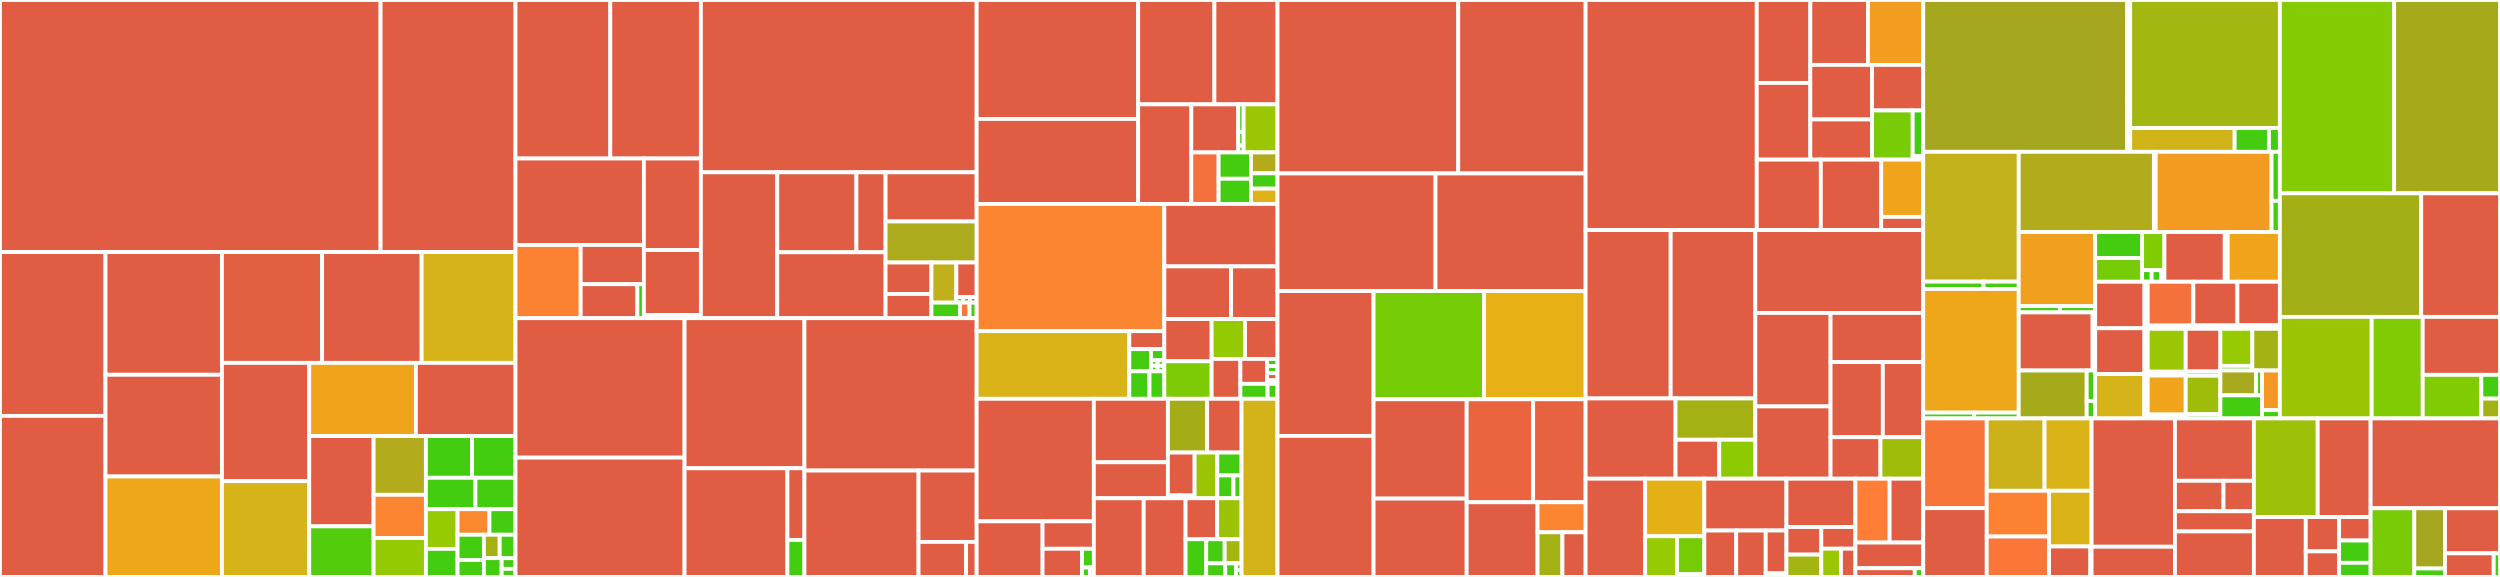 <svg baseProfile="full" width="650" height="150" viewBox="0 0 650 150" version="1.1"
xmlns="http://www.w3.org/2000/svg" xmlns:ev="http://www.w3.org/2001/xml-events"
xmlns:xlink="http://www.w3.org/1999/xlink">

<rect x="0" y="0" width="650" height="150" fill="#333333" stroke="none"/>

<style>rect.s{mask:url(#mask);}</style>
<defs>
  <pattern id="white" width="4" height="4" patternUnits="userSpaceOnUse" patternTransform="rotate(45)">
    <rect width="2" height="2" transform="translate(0,0)" fill="white"></rect>
  </pattern>
  <mask id="mask">
    <rect x="0" y="0" width="100%" height="100%" fill="url(#white)"></rect>
  </mask>
</defs>

<rect x="0" y="0" width="98.947" height="65.536" fill="#e05d44" stroke="white" stroke-width="1" class=" tooltipped" data-content="geminidr/core/primitives_spect.py"><title>geminidr/core/primitives_spect.py</title></rect>
<rect x="98.947" y="0" width="35.082" height="65.536" fill="#e05d44" stroke="white" stroke-width="1" class=" tooltipped" data-content="geminidr/core/primitives_preprocess.py"><title>geminidr/core/primitives_preprocess.py</title></rect>
<rect x="0" y="65.536" width="27.428" height="42.597" fill="#e05d44" stroke="white" stroke-width="1" class=" tooltipped" data-content="geminidr/core/primitives_nearIR.py"><title>geminidr/core/primitives_nearIR.py</title></rect>
<rect x="0" y="108.133" width="27.428" height="41.867" fill="#e05d44" stroke="white" stroke-width="1" class=" tooltipped" data-content="geminidr/core/primitives_visualize.py"><title>geminidr/core/primitives_visualize.py</title></rect>
<rect x="27.428" y="65.536" width="30.271" height="31.901" fill="#e05d44" stroke="white" stroke-width="1" class=" tooltipped" data-content="geminidr/core/primitives_image.py"><title>geminidr/core/primitives_image.py</title></rect>
<rect x="27.428" y="97.437" width="30.271" height="26.447" fill="#e05d44" stroke="white" stroke-width="1" class=" tooltipped" data-content="geminidr/core/primitives_telluric.py"><title>geminidr/core/primitives_telluric.py</title></rect>
<rect x="27.428" y="123.884" width="30.271" height="26.116" fill="#eea719" stroke="white" stroke-width="1" class=" tooltipped" data-content="geminidr/core/parameters_spect.py"><title>geminidr/core/parameters_spect.py</title></rect>
<rect x="57.699" y="65.536" width="26.051" height="28.81" fill="#e35f42" stroke="white" stroke-width="1" class=" tooltipped" data-content="geminidr/core/primitives_standardize.py"><title>geminidr/core/primitives_standardize.py</title></rect>
<rect x="83.751" y="65.536" width="25.878" height="28.81" fill="#e05d44" stroke="white" stroke-width="1" class=" tooltipped" data-content="geminidr/core/primitives_register.py"><title>geminidr/core/primitives_register.py</title></rect>
<rect x="109.628" y="65.536" width="24.401" height="28.81" fill="#d6b318" stroke="white" stroke-width="1" class=" tooltipped" data-content="geminidr/core/primitives_photometry.py"><title>geminidr/core/primitives_photometry.py</title></rect>
<rect x="57.699" y="94.346" width="22.701" height="30.747" fill="#e05d44" stroke="white" stroke-width="1" class=" tooltipped" data-content="geminidr/core/primitives_bookkeeping.py"><title>geminidr/core/primitives_bookkeeping.py</title></rect>
<rect x="57.699" y="125.094" width="22.701" height="24.906" fill="#d6b318" stroke="white" stroke-width="1" class=" tooltipped" data-content="geminidr/core/primitives_calibdb.py"><title>geminidr/core/primitives_calibdb.py</title></rect>
<rect x="80.401" y="94.346" width="27.735" height="19.033" fill="#efa41b" stroke="white" stroke-width="1" class=" tooltipped" data-content="geminidr/core/primitives_stack.py"><title>geminidr/core/primitives_stack.py</title></rect>
<rect x="108.135" y="94.346" width="25.894" height="19.033" fill="#e05d44" stroke="white" stroke-width="1" class=" tooltipped" data-content="geminidr/core/primitives_crossdispersed.py"><title>geminidr/core/primitives_crossdispersed.py</title></rect>
<rect x="80.401" y="113.38" width="16.738" height="23.467" fill="#e05d44" stroke="white" stroke-width="1" class=" tooltipped" data-content="geminidr/core/primitives_ccd.py"><title>geminidr/core/primitives_ccd.py</title></rect>
<rect x="80.401" y="136.847" width="16.738" height="13.153" fill="#53cc0d" stroke="white" stroke-width="1" class=" tooltipped" data-content="geminidr/core/parameters_preprocess.py"><title>geminidr/core/parameters_preprocess.py</title></rect>
<rect x="97.138" y="113.38" width="13.595" height="15.274" fill="#b2ac1c" stroke="white" stroke-width="1" class=" tooltipped" data-content="geminidr/core/primitives_resample.py"><title>geminidr/core/primitives_resample.py</title></rect>
<rect x="97.138" y="128.653" width="13.595" height="11.225" fill="#fb8530" stroke="white" stroke-width="1" class=" tooltipped" data-content="geminidr/core/parameters_stack.py"><title>geminidr/core/parameters_stack.py</title></rect>
<rect x="97.138" y="139.879" width="13.595" height="10.121" fill="#93ca01" stroke="white" stroke-width="1" class=" tooltipped" data-content="geminidr/core/parameters_nearIR.py"><title>geminidr/core/parameters_nearIR.py</title></rect>
<rect x="110.733" y="113.38" width="11.994" height="10.846" fill="#4c1" stroke="white" stroke-width="1" class=" tooltipped" data-content="geminidr/core/parameters_calibdb.py"><title>geminidr/core/parameters_calibdb.py</title></rect>
<rect x="122.727" y="113.38" width="11.302" height="10.846" fill="#4c1" stroke="white" stroke-width="1" class=" tooltipped" data-content="geminidr/core/parameters_bookkeeping.py"><title>geminidr/core/parameters_bookkeeping.py</title></rect>
<rect x="110.733" y="124.226" width="12.874" height="8.162" fill="#4c1" stroke="white" stroke-width="1" class=" tooltipped" data-content="geminidr/core/parameters_image.py"><title>geminidr/core/parameters_image.py</title></rect>
<rect x="123.608" y="124.226" width="10.422" height="8.162" fill="#4c1" stroke="white" stroke-width="1" class=" tooltipped" data-content="geminidr/core/parameters_standardize.py"><title>geminidr/core/parameters_standardize.py</title></rect>
<rect x="110.733" y="132.388" width="8.239" height="10.324" fill="#97ca00" stroke="white" stroke-width="1" class=" tooltipped" data-content="geminidr/core/parameters_telluric.py"><title>geminidr/core/parameters_telluric.py</title></rect>
<rect x="110.733" y="142.712" width="8.239" height="7.288" fill="#4c1" stroke="white" stroke-width="1" class=" tooltipped" data-content="geminidr/core/parameters_visualize.py"><title>geminidr/core/parameters_visualize.py</title></rect>
<rect x="118.972" y="132.388" width="8.281" height="6.646" fill="#fa882e" stroke="white" stroke-width="1" class=" tooltipped" data-content="geminidr/core/parameters_ccd.py"><title>geminidr/core/parameters_ccd.py</title></rect>
<rect x="127.254" y="132.388" width="6.776" height="6.646" fill="#4c1" stroke="white" stroke-width="1" class=" tooltipped" data-content="geminidr/core/parameters_photometry.py"><title>geminidr/core/parameters_photometry.py</title></rect>
<rect x="118.972" y="139.034" width="6.844" height="6.58" fill="#4c1" stroke="white" stroke-width="1" class=" tooltipped" data-content="geminidr/core/parameters_register.py"><title>geminidr/core/parameters_register.py</title></rect>
<rect x="118.972" y="145.614" width="6.844" height="4.386" fill="#4c1" stroke="white" stroke-width="1" class=" tooltipped" data-content="geminidr/core/__init__.py"><title>geminidr/core/__init__.py</title></rect>
<rect x="125.817" y="139.034" width="4.107" height="6.092" fill="#a3b114" stroke="white" stroke-width="1" class=" tooltipped" data-content="geminidr/core/parameters_crossdispersed.py"><title>geminidr/core/parameters_crossdispersed.py</title></rect>
<rect x="129.923" y="139.034" width="4.107" height="6.092" fill="#4c1" stroke="white" stroke-width="1" class=" tooltipped" data-content="geminidr/core/primitives_longslit.py"><title>geminidr/core/primitives_longslit.py</title></rect>
<rect x="125.817" y="145.126" width="4.62" height="4.874" fill="#4c1" stroke="white" stroke-width="1" class=" tooltipped" data-content="geminidr/core/parameters_resample.py"><title>geminidr/core/parameters_resample.py</title></rect>
<rect x="130.436" y="145.126" width="3.593" height="2.785" fill="#4c1" stroke="white" stroke-width="1" class=" tooltipped" data-content="geminidr/core/parameters_longslit.py"><title>geminidr/core/parameters_longslit.py</title></rect>
<rect x="130.436" y="147.911" width="3.593" height="2.089" fill="#4c1" stroke="white" stroke-width="1" class=" tooltipped" data-content="geminidr/core/parameters_generic.py"><title>geminidr/core/parameters_generic.py</title></rect>
<rect x="134.03" y="0" width="24.648" height="41.21" fill="#e05d44" stroke="white" stroke-width="1" class=" tooltipped" data-content="geminidr/ghost/polyfit/extract.py"><title>geminidr/ghost/polyfit/extract.py</title></rect>
<rect x="158.677" y="0" width="23.555" height="41.21" fill="#e05d44" stroke="white" stroke-width="1" class=" tooltipped" data-content="geminidr/ghost/polyfit/polyspect.py"><title>geminidr/ghost/polyfit/polyspect.py</title></rect>
<rect x="134.03" y="41.21" width="33.381" height="22.484" fill="#e05d44" stroke="white" stroke-width="1" class=" tooltipped" data-content="geminidr/ghost/polyfit/slitview.py"><title>geminidr/ghost/polyfit/slitview.py</title></rect>
<rect x="134.03" y="63.694" width="16.953" height="19.037" fill="#fc8232" stroke="white" stroke-width="1" class=" tooltipped" data-content="geminidr/ghost/polyfit/test/test_ghost.py"><title>geminidr/ghost/polyfit/test/test_ghost.py</title></rect>
<rect x="150.983" y="63.694" width="16.427" height="10.204" fill="#e05d44" stroke="white" stroke-width="1" class=" tooltipped" data-content="geminidr/ghost/polyfit/test/test_slitview.py"><title>geminidr/ghost/polyfit/test/test_slitview.py</title></rect>
<rect x="150.983" y="73.898" width="14.728" height="8.833" fill="#e05d44" stroke="white" stroke-width="1" class=" tooltipped" data-content="geminidr/ghost/polyfit/test/test_extract.py"><title>geminidr/ghost/polyfit/test/test_extract.py</title></rect>
<rect x="165.711" y="73.898" width="1.699" height="8.833" fill="#4c1" stroke="white" stroke-width="1" class=" tooltipped" data-content="geminidr/ghost/polyfit/test/test_polyspect.py"><title>geminidr/ghost/polyfit/test/test_polyspect.py</title></rect>
<rect x="167.41" y="41.21" width="14.822" height="23.799" fill="#e05d44" stroke="white" stroke-width="1" class=" tooltipped" data-content="geminidr/ghost/polyfit/extractum.py"><title>geminidr/ghost/polyfit/extractum.py</title></rect>
<rect x="167.41" y="65.008" width="14.822" height="16.878" fill="#e05d44" stroke="white" stroke-width="1" class=" tooltipped" data-content="geminidr/ghost/polyfit/ghost.py"><title>geminidr/ghost/polyfit/ghost.py</title></rect>
<rect x="167.41" y="81.887" width="14.822" height="0.844" fill="#4c1" stroke="white" stroke-width="1" class=" tooltipped" data-content="geminidr/ghost/polyfit/__init__.py"><title>geminidr/ghost/polyfit/__init__.py</title></rect>
<rect x="182.233" y="0" width="71.7" height="44.802" fill="#e05d44" stroke="white" stroke-width="1" class=" tooltipped" data-content="geminidr/ghost/primitives_ghost_spect.py"><title>geminidr/ghost/primitives_ghost_spect.py</title></rect>
<rect x="182.233" y="44.802" width="19.854" height="37.928" fill="#e05d44" stroke="white" stroke-width="1" class=" tooltipped" data-content="geminidr/ghost/primitives_ghost_slit.py"><title>geminidr/ghost/primitives_ghost_slit.py</title></rect>
<rect x="202.087" y="44.802" width="20.582" height="20.785" fill="#e05d44" stroke="white" stroke-width="1" class=" tooltipped" data-content="geminidr/ghost/utils/mkspatmod.py"><title>geminidr/ghost/utils/mkspatmod.py</title></rect>
<rect x="222.669" y="44.802" width="7.583" height="20.785" fill="#e05d44" stroke="white" stroke-width="1" class=" tooltipped" data-content="geminidr/ghost/utils/diagnostics.py"><title>geminidr/ghost/utils/diagnostics.py</title></rect>
<rect x="202.087" y="65.587" width="28.165" height="17.143" fill="#e05d44" stroke="white" stroke-width="1" class=" tooltipped" data-content="geminidr/ghost/calibration_ghost.py"><title>geminidr/ghost/calibration_ghost.py</title></rect>
<rect x="230.252" y="44.802" width="23.68" height="12.784" fill="#e05d44" stroke="white" stroke-width="1" class=" tooltipped" data-content="geminidr/ghost/primitives_ghost_bundle.py"><title>geminidr/ghost/primitives_ghost_bundle.py</title></rect>
<rect x="230.252" y="57.586" width="23.68" height="10.671" fill="#acaa1d" stroke="white" stroke-width="1" class=" tooltipped" data-content="geminidr/ghost/parameters_ghost_spect.py"><title>geminidr/ghost/parameters_ghost_spect.py</title></rect>
<rect x="230.252" y="68.257" width="11.926" height="8.181" fill="#e05d44" stroke="white" stroke-width="1" class=" tooltipped" data-content="geminidr/ghost/primitives_calibdb_ghost.py"><title>geminidr/ghost/primitives_calibdb_ghost.py</title></rect>
<rect x="230.252" y="76.437" width="11.926" height="6.293" fill="#e05d44" stroke="white" stroke-width="1" class=" tooltipped" data-content="geminidr/ghost/primitives_ghost.py"><title>geminidr/ghost/primitives_ghost.py</title></rect>
<rect x="242.179" y="68.257" width="6.476" height="10.43" fill="#c0b01b" stroke="white" stroke-width="1" class=" tooltipped" data-content="geminidr/ghost/parameters_ghost_slit.py"><title>geminidr/ghost/parameters_ghost_slit.py</title></rect>
<rect x="248.655" y="68.257" width="5.277" height="9.008" fill="#e05d44" stroke="white" stroke-width="1" class=" tooltipped" data-content="geminidr/ghost/lookups/polyfit_lookup.py"><title>geminidr/ghost/lookups/polyfit_lookup.py</title></rect>
<rect x="248.655" y="77.264" width="1.759" height="1.422" fill="#4c1" stroke="white" stroke-width="1" class=" tooltipped" data-content="geminidr/ghost/lookups/__init__.py"><title>geminidr/ghost/lookups/__init__.py</title></rect>
<rect x="250.414" y="77.264" width="1.759" height="1.422" fill="#4c1" stroke="white" stroke-width="1" class=" tooltipped" data-content="geminidr/ghost/lookups/keyword_comments.py"><title>geminidr/ghost/lookups/keyword_comments.py</title></rect>
<rect x="252.173" y="77.264" width="1.759" height="1.422" fill="#e05d44" stroke="white" stroke-width="1" class=" tooltipped" data-content="geminidr/ghost/lookups/targetn_dict.py"><title>geminidr/ghost/lookups/targetn_dict.py</title></rect>
<rect x="242.179" y="78.686" width="7.423" height="4.044" fill="#4c1" stroke="white" stroke-width="1" class=" tooltipped" data-content="geminidr/ghost/parameters_calibdb_ghost.py"><title>geminidr/ghost/parameters_calibdb_ghost.py</title></rect>
<rect x="249.602" y="78.686" width="2.474" height="4.044" fill="#fa7739" stroke="white" stroke-width="1" class=" tooltipped" data-content="geminidr/ghost/parameters_ghost.py"><title>geminidr/ghost/parameters_ghost.py</title></rect>
<rect x="252.076" y="78.686" width="1.856" height="4.044" fill="#4c1" stroke="white" stroke-width="1" class=" tooltipped" data-content="geminidr/ghost/parameters_ghost_bundle.py"><title>geminidr/ghost/parameters_ghost_bundle.py</title></rect>
<rect x="134.03" y="82.731" width="43.959" height="36.253" fill="#e05d44" stroke="white" stroke-width="1" class=" tooltipped" data-content="geminidr/interactive/fit/fit1d.py"><title>geminidr/interactive/fit/fit1d.py</title></rect>
<rect x="134.03" y="118.983" width="43.959" height="31.017" fill="#e05d44" stroke="white" stroke-width="1" class=" tooltipped" data-content="geminidr/interactive/fit/aperture.py"><title>geminidr/interactive/fit/aperture.py</title></rect>
<rect x="177.989" y="82.731" width="31.166" height="39.013" fill="#e05d44" stroke="white" stroke-width="1" class=" tooltipped" data-content="geminidr/interactive/fit/wavecal.py"><title>geminidr/interactive/fit/wavecal.py</title></rect>
<rect x="177.989" y="121.744" width="26.739" height="28.256" fill="#e05d44" stroke="white" stroke-width="1" class=" tooltipped" data-content="geminidr/interactive/fit/telluric.py"><title>geminidr/interactive/fit/telluric.py</title></rect>
<rect x="204.728" y="121.744" width="4.427" height="18.649" fill="#e05d44" stroke="white" stroke-width="1" class=" tooltipped" data-content="geminidr/interactive/fit/tracing.py"><title>geminidr/interactive/fit/tracing.py</title></rect>
<rect x="204.728" y="140.393" width="4.427" height="9.607" fill="#4c1" stroke="white" stroke-width="1" class=" tooltipped" data-content="geminidr/interactive/fit/help.py"><title>geminidr/interactive/fit/help.py</title></rect>
<rect x="209.155" y="82.731" width="44.778" height="39.613" fill="#e05d44" stroke="white" stroke-width="1" class=" tooltipped" data-content="geminidr/interactive/interactive.py"><title>geminidr/interactive/interactive.py</title></rect>
<rect x="209.155" y="122.344" width="29.671" height="27.656" fill="#e05d44" stroke="white" stroke-width="1" class=" tooltipped" data-content="geminidr/interactive/controls.py"><title>geminidr/interactive/controls.py</title></rect>
<rect x="238.826" y="122.344" width="15.107" height="18.548" fill="#e05d44" stroke="white" stroke-width="1" class=" tooltipped" data-content="geminidr/interactive/server.py"><title>geminidr/interactive/server.py</title></rect>
<rect x="238.826" y="140.892" width="12.36" height="9.108" fill="#e05d44" stroke="white" stroke-width="1" class=" tooltipped" data-content="geminidr/interactive/interactive_config.py"><title>geminidr/interactive/interactive_config.py</title></rect>
<rect x="251.186" y="140.892" width="2.747" height="9.108" fill="#e05d44" stroke="white" stroke-width="1" class=" tooltipped" data-content="geminidr/interactive/styles.py"><title>geminidr/interactive/styles.py</title></rect>
<rect x="253.932" y="0" width="41.989" height="30.923" fill="#e05d44" stroke="white" stroke-width="1" class=" tooltipped" data-content="geminidr/gmos/primitives_gmos_longslit.py"><title>geminidr/gmos/primitives_gmos_longslit.py</title></rect>
<rect x="253.932" y="30.923" width="41.989" height="22.105" fill="#e05d44" stroke="white" stroke-width="1" class=" tooltipped" data-content="geminidr/gmos/primitives_gmos_image.py"><title>geminidr/gmos/primitives_gmos_image.py</title></rect>
<rect x="295.922" y="0" width="19.822" height="27.135" fill="#e05d44" stroke="white" stroke-width="1" class=" tooltipped" data-content="geminidr/gmos/primitives_gmos_spect.py"><title>geminidr/gmos/primitives_gmos_spect.py</title></rect>
<rect x="315.744" y="0" width="16.411" height="27.135" fill="#e05d44" stroke="white" stroke-width="1" class=" tooltipped" data-content="geminidr/gmos/primitives_gmos.py"><title>geminidr/gmos/primitives_gmos.py</title></rect>
<rect x="295.922" y="27.135" width="13.817" height="25.892" fill="#e05d44" stroke="white" stroke-width="1" class=" tooltipped" data-content="geminidr/gmos/primitives_gmos_nodandshuffle.py"><title>geminidr/gmos/primitives_gmos_nodandshuffle.py</title></rect>
<rect x="309.739" y="27.135" width="12.209" height="12.5" fill="#e05d44" stroke="white" stroke-width="1" class=" tooltipped" data-content="geminidr/gmos/lookups/bpmtab.py"><title>geminidr/gmos/lookups/bpmtab.py</title></rect>
<rect x="321.948" y="27.135" width="1.401" height="7.143" fill="#4c1" stroke="white" stroke-width="1" class=" tooltipped" data-content="geminidr/gmos/lookups/maskdb.py"><title>geminidr/gmos/lookups/maskdb.py</title></rect>
<rect x="321.948" y="34.278" width="1.401" height="3.571" fill="#4c1" stroke="white" stroke-width="1" class=" tooltipped" data-content="geminidr/gmos/lookups/geometry_conf.py"><title>geminidr/gmos/lookups/geometry_conf.py</title></rect>
<rect x="321.948" y="37.849" width="1.401" height="1.786" fill="#4c1" stroke="white" stroke-width="1" class=" tooltipped" data-content="geminidr/gmos/lookups/fringe_control_pairs.py"><title>geminidr/gmos/lookups/fringe_control_pairs.py</title></rect>
<rect x="323.349" y="27.135" width="8.806" height="12.5" fill="#9ac603" stroke="white" stroke-width="1" class=" tooltipped" data-content="geminidr/gmos/parameters_gmos_longslit.py"><title>geminidr/gmos/parameters_gmos_longslit.py</title></rect>
<rect x="309.739" y="39.635" width="7.099" height="13.393" fill="#f36f3b" stroke="white" stroke-width="1" class=" tooltipped" data-content="geminidr/gmos/parameters_gmos.py"><title>geminidr/gmos/parameters_gmos.py</title></rect>
<rect x="316.837" y="39.635" width="8.406" height="6.845" fill="#4c1" stroke="white" stroke-width="1" class=" tooltipped" data-content="geminidr/gmos/parameters_gmos_image.py"><title>geminidr/gmos/parameters_gmos_image.py</title></rect>
<rect x="316.837" y="46.48" width="8.406" height="6.548" fill="#4c1" stroke="white" stroke-width="1" class=" tooltipped" data-content="geminidr/gmos/parameters_gmos_spect.py"><title>geminidr/gmos/parameters_gmos_spect.py</title></rect>
<rect x="325.243" y="39.635" width="6.912" height="5.429" fill="#b2ac1c" stroke="white" stroke-width="1" class=" tooltipped" data-content="geminidr/gmos/parameters_gmos_nodandshuffle.py"><title>geminidr/gmos/parameters_gmos_nodandshuffle.py</title></rect>
<rect x="325.243" y="45.065" width="6.912" height="3.982" fill="#4c1" stroke="white" stroke-width="1" class=" tooltipped" data-content="geminidr/gmos/primitives_gmos_ifu.py"><title>geminidr/gmos/primitives_gmos_ifu.py</title></rect>
<rect x="325.243" y="49.046" width="6.912" height="3.982" fill="#dfb317" stroke="white" stroke-width="1" class=" tooltipped" data-content="geminidr/gmos/primitives_gmos_mos.py"><title>geminidr/gmos/primitives_gmos_mos.py</title></rect>
<rect x="253.932" y="53.028" width="48.791" height="33.073" fill="#fb8530" stroke="white" stroke-width="1" class=" tooltipped" data-content="geminidr/gemini/primitives_qa.py"><title>geminidr/gemini/primitives_qa.py</title></rect>
<rect x="253.932" y="86.101" width="39.687" height="17.588" fill="#d9b318" stroke="white" stroke-width="1" class=" tooltipped" data-content="geminidr/gemini/primitives_gemini.py"><title>geminidr/gemini/primitives_gemini.py</title></rect>
<rect x="293.619" y="86.101" width="9.104" height="4.672" fill="#e05d44" stroke="white" stroke-width="1" class=" tooltipped" data-content="geminidr/gemini/lookups/extinction_data.py"><title>geminidr/gemini/lookups/extinction_data.py</title></rect>
<rect x="293.619" y="90.773" width="5.636" height="5.771" fill="#4c1" stroke="white" stroke-width="1" class=" tooltipped" data-content="geminidr/gemini/lookups/DQ_definitions.py"><title>geminidr/gemini/lookups/DQ_definitions.py</title></rect>
<rect x="299.255" y="90.773" width="3.468" height="2.885" fill="#4c1" stroke="white" stroke-width="1" class=" tooltipped" data-content="geminidr/gemini/lookups/qa_constraints.py"><title>geminidr/gemini/lookups/qa_constraints.py</title></rect>
<rect x="299.255" y="93.658" width="1.734" height="1.443" fill="#4c1" stroke="white" stroke-width="1" class=" tooltipped" data-content="geminidr/gemini/lookups/color_corrections.py"><title>geminidr/gemini/lookups/color_corrections.py</title></rect>
<rect x="299.255" y="95.101" width="1.734" height="1.443" fill="#4c1" stroke="white" stroke-width="1" class=" tooltipped" data-content="geminidr/gemini/lookups/keyword_comments.py"><title>geminidr/gemini/lookups/keyword_comments.py</title></rect>
<rect x="300.989" y="93.658" width="1.734" height="1.443" fill="#4c1" stroke="white" stroke-width="1" class=" tooltipped" data-content="geminidr/gemini/lookups/timestamp_keywords.py"><title>geminidr/gemini/lookups/timestamp_keywords.py</title></rect>
<rect x="300.989" y="95.101" width="1.734" height="1.443" fill="#4c1" stroke="white" stroke-width="1" class=" tooltipped" data-content="geminidr/gemini/lookups/source_detection/sextractor_dict.py"><title>geminidr/gemini/lookups/source_detection/sextractor_dict.py</title></rect>
<rect x="293.619" y="96.544" width="5.252" height="7.145" fill="#4c1" stroke="white" stroke-width="1" class=" tooltipped" data-content="geminidr/gemini/parameters_gemini.py"><title>geminidr/gemini/parameters_gemini.py</title></rect>
<rect x="298.871" y="96.544" width="3.852" height="7.145" fill="#4c1" stroke="white" stroke-width="1" class=" tooltipped" data-content="geminidr/gemini/parameters_qa.py"><title>geminidr/gemini/parameters_qa.py</title></rect>
<rect x="302.723" y="53.028" width="29.432" height="16.235" fill="#e05d44" stroke="white" stroke-width="1" class=" tooltipped" data-content="geminidr/gnirs/primitives_gnirs_longslit.py"><title>geminidr/gnirs/primitives_gnirs_longslit.py</title></rect>
<rect x="302.723" y="69.263" width="17.367" height="13.685" fill="#e05d44" stroke="white" stroke-width="1" class=" tooltipped" data-content="geminidr/gnirs/primitives_gnirs_image.py"><title>geminidr/gnirs/primitives_gnirs_image.py</title></rect>
<rect x="320.09" y="69.263" width="12.065" height="13.685" fill="#e05d44" stroke="white" stroke-width="1" class=" tooltipped" data-content="geminidr/gnirs/primitives_gnirs_crossdispersed.py"><title>geminidr/gnirs/primitives_gnirs_crossdispersed.py</title></rect>
<rect x="302.723" y="82.948" width="12.304" height="10.98" fill="#e05d44" stroke="white" stroke-width="1" class=" tooltipped" data-content="geminidr/gnirs/primitives_gnirs_spect.py"><title>geminidr/gnirs/primitives_gnirs_spect.py</title></rect>
<rect x="302.723" y="93.929" width="12.304" height="9.76" fill="#7dcb05" stroke="white" stroke-width="1" class=" tooltipped" data-content="geminidr/gnirs/primitives_gnirs.py"><title>geminidr/gnirs/primitives_gnirs.py</title></rect>
<rect x="315.026" y="82.948" width="8.685" height="10.37" fill="#93ca01" stroke="white" stroke-width="1" class=" tooltipped" data-content="geminidr/gnirs/parameters_gnirs_longslit.py"><title>geminidr/gnirs/parameters_gnirs_longslit.py</title></rect>
<rect x="323.711" y="82.948" width="8.444" height="10.37" fill="#e05d44" stroke="white" stroke-width="1" class=" tooltipped" data-content="geminidr/gnirs/parameters_gnirs_image.py"><title>geminidr/gnirs/parameters_gnirs_image.py</title></rect>
<rect x="315.026" y="93.318" width="7.479" height="10.37" fill="#e05d44" stroke="white" stroke-width="1" class=" tooltipped" data-content="geminidr/gnirs/parameters_gnirs_crossdispersed.py"><title>geminidr/gnirs/parameters_gnirs_crossdispersed.py</title></rect>
<rect x="322.505" y="93.318" width="6.948" height="6.481" fill="#e05d44" stroke="white" stroke-width="1" class=" tooltipped" data-content="geminidr/gnirs/lookups/lsf.py"><title>geminidr/gnirs/lookups/lsf.py</title></rect>
<rect x="329.453" y="93.318" width="2.702" height="1.852" fill="#4c1" stroke="white" stroke-width="1" class=" tooltipped" data-content="geminidr/gnirs/lookups/MDF_XD.py"><title>geminidr/gnirs/lookups/MDF_XD.py</title></rect>
<rect x="329.453" y="95.17" width="2.702" height="1.852" fill="#4c1" stroke="white" stroke-width="1" class=" tooltipped" data-content="geminidr/gnirs/lookups/maskdb.py"><title>geminidr/gnirs/lookups/maskdb.py</title></rect>
<rect x="329.453" y="97.022" width="2.702" height="1.852" fill="#e05d44" stroke="white" stroke-width="1" class=" tooltipped" data-content="geminidr/gnirs/lookups/orders_XD.py"><title>geminidr/gnirs/lookups/orders_XD.py</title></rect>
<rect x="329.453" y="98.874" width="2.702" height="0.926" fill="#4c1" stroke="white" stroke-width="1" class=" tooltipped" data-content="geminidr/gnirs/lookups/MDF_LS.py"><title>geminidr/gnirs/lookups/MDF_LS.py</title></rect>
<rect x="322.505" y="99.8" width="7.077" height="3.889" fill="#4c1" stroke="white" stroke-width="1" class=" tooltipped" data-content="geminidr/gnirs/parameters_gnirs_spect.py"><title>geminidr/gnirs/parameters_gnirs_spect.py</title></rect>
<rect x="329.582" y="99.8" width="2.573" height="3.889" fill="#4c1" stroke="white" stroke-width="1" class=" tooltipped" data-content="geminidr/gnirs/parameters_gnirs.py"><title>geminidr/gnirs/parameters_gnirs.py</title></rect>
<rect x="253.932" y="103.689" width="30.468" height="31.86" fill="#e05d44" stroke="white" stroke-width="1" class=" tooltipped" data-content="geminidr/gsaoi/primitives_gsaoi_image.py"><title>geminidr/gsaoi/primitives_gsaoi_image.py</title></rect>
<rect x="253.932" y="135.548" width="17.138" height="14.452" fill="#e05d44" stroke="white" stroke-width="1" class=" tooltipped" data-content="geminidr/gsaoi/primitives_gsaoi.py"><title>geminidr/gsaoi/primitives_gsaoi.py</title></rect>
<rect x="271.071" y="135.548" width="13.33" height="7.132" fill="#e05d44" stroke="white" stroke-width="1" class=" tooltipped" data-content="geminidr/gsaoi/parameters_gsaoi.py"><title>geminidr/gsaoi/parameters_gsaoi.py</title></rect>
<rect x="271.071" y="142.68" width="10.254" height="7.32" fill="#e05d44" stroke="white" stroke-width="1" class=" tooltipped" data-content="geminidr/gsaoi/parameters_gsaoi_image.py"><title>geminidr/gsaoi/parameters_gsaoi_image.py</title></rect>
<rect x="281.324" y="142.68" width="3.076" height="4.88" fill="#4c1" stroke="white" stroke-width="1" class=" tooltipped" data-content="geminidr/gsaoi/lookups/gsaoi_static_distortion_info.py"><title>geminidr/gsaoi/lookups/gsaoi_static_distortion_info.py</title></rect>
<rect x="281.324" y="147.56" width="2.051" height="2.44" fill="#4c1" stroke="white" stroke-width="1" class=" tooltipped" data-content="geminidr/gsaoi/lookups/geometry_conf.py"><title>geminidr/gsaoi/lookups/geometry_conf.py</title></rect>
<rect x="283.375" y="147.56" width="1.025" height="2.44" fill="#e05d44" stroke="white" stroke-width="1" class=" tooltipped" data-content="geminidr/gsaoi/lookups/maskdb.py"><title>geminidr/gsaoi/lookups/maskdb.py</title></rect>
<rect x="284.4" y="103.689" width="19.253" height="16.503" fill="#e05d44" stroke="white" stroke-width="1" class=" tooltipped" data-content="geminidr/f2/primitives_f2_spect.py"><title>geminidr/f2/primitives_f2_spect.py</title></rect>
<rect x="284.4" y="120.192" width="19.253" height="9.356" fill="#e05d44" stroke="white" stroke-width="1" class=" tooltipped" data-content="geminidr/f2/primitives_f2_longslit.py"><title>geminidr/f2/primitives_f2_longslit.py</title></rect>
<rect x="303.653" y="103.689" width="10.205" height="13.974" fill="#a4ad17" stroke="white" stroke-width="1" class=" tooltipped" data-content="geminidr/f2/primitives_f2.py"><title>geminidr/f2/primitives_f2.py</title></rect>
<rect x="313.858" y="103.689" width="8.951" height="13.974" fill="#e05d44" stroke="white" stroke-width="1" class=" tooltipped" data-content="geminidr/f2/primitives_f2_image.py"><title>geminidr/f2/primitives_f2_image.py</title></rect>
<rect x="303.653" y="117.663" width="6.947" height="11.164" fill="#e05d44" stroke="white" stroke-width="1" class=" tooltipped" data-content="geminidr/f2/lookups/lsf.py"><title>geminidr/f2/lookups/lsf.py</title></rect>
<rect x="303.653" y="128.827" width="3.473" height="0.72" fill="#4c1" stroke="white" stroke-width="1" class=" tooltipped" data-content="geminidr/f2/lookups/MDF_LS.py"><title>geminidr/f2/lookups/MDF_LS.py</title></rect>
<rect x="307.127" y="128.827" width="3.473" height="0.72" fill="#4c1" stroke="white" stroke-width="1" class=" tooltipped" data-content="geminidr/f2/lookups/maskdb.py"><title>geminidr/f2/lookups/maskdb.py</title></rect>
<rect x="310.6" y="117.663" width="5.894" height="11.885" fill="#9bc405" stroke="white" stroke-width="1" class=" tooltipped" data-content="geminidr/f2/parameters_f2_spect.py"><title>geminidr/f2/parameters_f2_spect.py</title></rect>
<rect x="316.494" y="117.663" width="6.315" height="5.942" fill="#4c1" stroke="white" stroke-width="1" class=" tooltipped" data-content="geminidr/f2/parameters_f2_image.py"><title>geminidr/f2/parameters_f2_image.py</title></rect>
<rect x="316.494" y="123.605" width="4.21" height="5.942" fill="#4c1" stroke="white" stroke-width="1" class=" tooltipped" data-content="geminidr/f2/parameters_f2_longslit.py"><title>geminidr/f2/parameters_f2_longslit.py</title></rect>
<rect x="320.704" y="123.605" width="2.105" height="5.942" fill="#4c1" stroke="white" stroke-width="1" class=" tooltipped" data-content="geminidr/f2/parameters_f2.py"><title>geminidr/f2/parameters_f2.py</title></rect>
<rect x="284.4" y="129.547" width="12.966" height="20.453" fill="#e05d44" stroke="white" stroke-width="1" class=" tooltipped" data-content="geminidr/niri/primitives_niri_spect.py"><title>geminidr/niri/primitives_niri_spect.py</title></rect>
<rect x="297.366" y="129.547" width="10.887" height="20.453" fill="#e05d44" stroke="white" stroke-width="1" class=" tooltipped" data-content="geminidr/niri/primitives_niri.py"><title>geminidr/niri/primitives_niri.py</title></rect>
<rect x="308.253" y="129.547" width="8.217" height="10.656" fill="#e05d44" stroke="white" stroke-width="1" class=" tooltipped" data-content="geminidr/niri/primitives_niri_longslit.py"><title>geminidr/niri/primitives_niri_longslit.py</title></rect>
<rect x="316.47" y="129.547" width="6.339" height="10.656" fill="#9cc206" stroke="white" stroke-width="1" class=" tooltipped" data-content="geminidr/niri/parameters_niri_spect.py"><title>geminidr/niri/parameters_niri_spect.py</title></rect>
<rect x="308.253" y="140.203" width="5.363" height="9.797" fill="#4c1" stroke="white" stroke-width="1" class=" tooltipped" data-content="geminidr/niri/parameters_niri.py"><title>geminidr/niri/parameters_niri.py</title></rect>
<rect x="313.616" y="140.203" width="4.797" height="6.259" fill="#4c1" stroke="white" stroke-width="1" class=" tooltipped" data-content="geminidr/niri/primitives_niri_image.py"><title>geminidr/niri/primitives_niri_image.py</title></rect>
<rect x="318.413" y="140.203" width="4.397" height="6.259" fill="#a2b710" stroke="white" stroke-width="1" class=" tooltipped" data-content="geminidr/niri/parameters_niri_image.py"><title>geminidr/niri/parameters_niri_image.py</title></rect>
<rect x="313.616" y="146.462" width="4.95" height="3.538" fill="#4c1" stroke="white" stroke-width="1" class=" tooltipped" data-content="geminidr/niri/parameters_niri_longslit.py"><title>geminidr/niri/parameters_niri_longslit.py</title></rect>
<rect x="318.566" y="146.462" width="2.829" height="3.538" fill="#4c1" stroke="white" stroke-width="1" class=" tooltipped" data-content="geminidr/niri/__init__.py"><title>geminidr/niri/__init__.py</title></rect>
<rect x="321.395" y="146.462" width="1.414" height="1.769" fill="#4c1" stroke="white" stroke-width="1" class=" tooltipped" data-content="geminidr/niri/lookups/MDF_LS.py"><title>geminidr/niri/lookups/MDF_LS.py</title></rect>
<rect x="321.395" y="148.231" width="1.414" height="1.769" fill="#4c1" stroke="white" stroke-width="1" class=" tooltipped" data-content="geminidr/niri/lookups/maskdb.py"><title>geminidr/niri/lookups/maskdb.py</title></rect>
<rect x="322.809" y="103.689" width="9.346" height="46.311" fill="#d3b319" stroke="white" stroke-width="1" class=" tooltipped" data-content="geminidr/__init__.py"><title>geminidr/__init__.py</title></rect>
<rect x="332.155" y="0" width="46.988" height="45.097" fill="#e05d44" stroke="white" stroke-width="1" class=" tooltipped" data-content="gempy/library/transform.py"><title>gempy/library/transform.py</title></rect>
<rect x="379.143" y="0" width="33.119" height="45.097" fill="#e05d44" stroke="white" stroke-width="1" class=" tooltipped" data-content="gempy/library/astrotools.py"><title>gempy/library/astrotools.py</title></rect>
<rect x="332.155" y="45.097" width="41.077" height="30.575" fill="#e05d44" stroke="white" stroke-width="1" class=" tooltipped" data-content="gempy/library/wavecal.py"><title>gempy/library/wavecal.py</title></rect>
<rect x="373.232" y="45.097" width="39.031" height="30.575" fill="#e05d44" stroke="white" stroke-width="1" class=" tooltipped" data-content="gempy/library/peak_finding.py"><title>gempy/library/peak_finding.py</title></rect>
<rect x="332.155" y="75.671" width="24.975" height="37.665" fill="#e05d44" stroke="white" stroke-width="1" class=" tooltipped" data-content="gempy/library/astromodels.py"><title>gempy/library/astromodels.py</title></rect>
<rect x="332.155" y="113.337" width="24.975" height="36.663" fill="#e05d44" stroke="white" stroke-width="1" class=" tooltipped" data-content="gempy/library/tracing.py"><title>gempy/library/tracing.py</title></rect>
<rect x="357.13" y="75.671" width="28.722" height="28.134" fill="#74cb06" stroke="white" stroke-width="1" class=" tooltipped" data-content="gempy/library/nddops.py"><title>gempy/library/nddops.py</title></rect>
<rect x="385.852" y="75.671" width="26.41" height="28.134" fill="#e7b015" stroke="white" stroke-width="1" class=" tooltipped" data-content="gempy/library/matching.py"><title>gempy/library/matching.py</title></rect>
<rect x="357.13" y="103.806" width="24.209" height="25.836" fill="#e05d44" stroke="white" stroke-width="1" class=" tooltipped" data-content="gempy/library/telluric_models.py"><title>gempy/library/telluric_models.py</title></rect>
<rect x="357.13" y="129.641" width="24.209" height="20.359" fill="#e05d44" stroke="white" stroke-width="1" class=" tooltipped" data-content="gempy/library/calibrator.py"><title>gempy/library/calibrator.py</title></rect>
<rect x="381.338" y="103.806" width="17.284" height="26.778" fill="#ea653f" stroke="white" stroke-width="1" class=" tooltipped" data-content="gempy/library/fitting.py"><title>gempy/library/fitting.py</title></rect>
<rect x="398.622" y="103.806" width="13.64" height="26.778" fill="#e76241" stroke="white" stroke-width="1" class=" tooltipped" data-content="gempy/library/spectral.py"><title>gempy/library/spectral.py</title></rect>
<rect x="381.338" y="130.584" width="18.426" height="19.416" fill="#e05d44" stroke="white" stroke-width="1" class=" tooltipped" data-content="gempy/library/telluric.py"><title>gempy/library/telluric.py</title></rect>
<rect x="399.764" y="130.584" width="12.499" height="7.807" fill="#fb8530" stroke="white" stroke-width="1" class=" tooltipped" data-content="gempy/library/convolution.py"><title>gempy/library/convolution.py</title></rect>
<rect x="399.764" y="138.39" width="6.465" height="11.61" fill="#a3b114" stroke="white" stroke-width="1" class=" tooltipped" data-content="gempy/library/filtering.py"><title>gempy/library/filtering.py</title></rect>
<rect x="406.229" y="138.39" width="6.034" height="11.61" fill="#e05d44" stroke="white" stroke-width="1" class=" tooltipped" data-content="gempy/library/fitsverify.py"><title>gempy/library/fitsverify.py</title></rect>
<rect x="412.263" y="0" width="44.496" height="59.823" fill="#e05d44" stroke="white" stroke-width="1" class=" tooltipped" data-content="gempy/gemini/gemini_tools.py"><title>gempy/gemini/gemini_tools.py</title></rect>
<rect x="456.759" y="0" width="13.925" height="21.559" fill="#e05d44" stroke="white" stroke-width="1" class=" tooltipped" data-content="gempy/gemini/eti/gmosaicfile.py"><title>gempy/gemini/eti/gmosaicfile.py</title></rect>
<rect x="456.759" y="21.559" width="13.925" height="19.942" fill="#e05d44" stroke="white" stroke-width="1" class=" tooltipped" data-content="gempy/gemini/eti/gemcombineparam.py"><title>gempy/gemini/eti/gemcombineparam.py</title></rect>
<rect x="470.684" y="0" width="14.976" height="16.873" fill="#e05d44" stroke="white" stroke-width="1" class=" tooltipped" data-content="gempy/gemini/eti/gemcombinefile.py"><title>gempy/gemini/eti/gemcombinefile.py</title></rect>
<rect x="485.66" y="0" width="14.382" height="16.873" fill="#f29d1f" stroke="white" stroke-width="1" class=" tooltipped" data-content="gempy/gemini/eti/sextractoreti.py"><title>gempy/gemini/eti/sextractoreti.py</title></rect>
<rect x="470.684" y="16.873" width="16.05" height="14.184" fill="#e05d44" stroke="white" stroke-width="1" class=" tooltipped" data-content="gempy/gemini/eti/gmosaicparam.py"><title>gempy/gemini/eti/gmosaicparam.py</title></rect>
<rect x="470.684" y="31.057" width="16.05" height="10.443" fill="#e05d44" stroke="white" stroke-width="1" class=" tooltipped" data-content="gempy/gemini/eti/gmosaiceti.py"><title>gempy/gemini/eti/gmosaiceti.py</title></rect>
<rect x="486.735" y="16.873" width="13.308" height="11.844" fill="#e05d44" stroke="white" stroke-width="1" class=" tooltipped" data-content="gempy/gemini/eti/gemcombineeti.py"><title>gempy/gemini/eti/gemcombineeti.py</title></rect>
<rect x="486.735" y="28.717" width="10.568" height="12.784" fill="#78cb06" stroke="white" stroke-width="1" class=" tooltipped" data-content="gempy/gemini/eti/sextractoretifile.py"><title>gempy/gemini/eti/sextractoretifile.py</title></rect>
<rect x="497.303" y="28.717" width="2.74" height="11.871" fill="#4c1" stroke="white" stroke-width="1" class=" tooltipped" data-content="gempy/gemini/eti/sextractoretiparam.py"><title>gempy/gemini/eti/sextractoretiparam.py</title></rect>
<rect x="497.303" y="40.587" width="2.74" height="0.913" fill="#4c1" stroke="white" stroke-width="1" class=" tooltipped" data-content="gempy/gemini/eti/__init__.py"><title>gempy/gemini/eti/__init__.py</title></rect>
<rect x="456.759" y="41.501" width="16.658" height="18.323" fill="#e05d44" stroke="white" stroke-width="1" class=" tooltipped" data-content="gempy/gemini/irafcompat.py"><title>gempy/gemini/irafcompat.py</title></rect>
<rect x="473.417" y="41.501" width="15.702" height="18.323" fill="#e05d44" stroke="white" stroke-width="1" class=" tooltipped" data-content="gempy/gemini/qap_tools.py"><title>gempy/gemini/qap_tools.py</title></rect>
<rect x="489.119" y="41.501" width="10.923" height="14.887" fill="#efa41b" stroke="white" stroke-width="1" class=" tooltipped" data-content="gempy/gemini/gemini_catalog_client.py"><title>gempy/gemini/gemini_catalog_client.py</title></rect>
<rect x="489.119" y="56.388" width="10.923" height="3.436" fill="#e05d44" stroke="white" stroke-width="1" class=" tooltipped" data-content="gempy/gemini/hdr_fixing.py"><title>gempy/gemini/hdr_fixing.py</title></rect>
<rect x="412.263" y="59.823" width="22.118" height="43.774" fill="#e05d44" stroke="white" stroke-width="1" class=" tooltipped" data-content="gempy/numdisplay/displaydev.py"><title>gempy/numdisplay/displaydev.py</title></rect>
<rect x="434.381" y="59.823" width="22.004" height="43.774" fill="#e05d44" stroke="white" stroke-width="1" class=" tooltipped" data-content="gempy/numdisplay/overlay.py"><title>gempy/numdisplay/overlay.py</title></rect>
<rect x="412.263" y="103.597" width="23.38" height="20.866" fill="#e05d44" stroke="white" stroke-width="1" class=" tooltipped" data-content="gempy/numdisplay/__init__.py"><title>gempy/numdisplay/__init__.py</title></rect>
<rect x="435.643" y="103.597" width="20.742" height="10.735" fill="#a3b114" stroke="white" stroke-width="1" class=" tooltipped" data-content="gempy/numdisplay/zscale.py"><title>gempy/numdisplay/zscale.py</title></rect>
<rect x="435.643" y="114.332" width="11.359" height="10.132" fill="#e05d44" stroke="white" stroke-width="1" class=" tooltipped" data-content="gempy/numdisplay/ichar.py"><title>gempy/numdisplay/ichar.py</title></rect>
<rect x="447.001" y="114.332" width="9.383" height="10.132" fill="#8eca02" stroke="white" stroke-width="1" class=" tooltipped" data-content="gempy/numdisplay/imconfig.py"><title>gempy/numdisplay/imconfig.py</title></rect>
<rect x="456.385" y="59.823" width="43.658" height="21.547" fill="#e05d44" stroke="white" stroke-width="1" class=" tooltipped" data-content="gempy/scripts/gmoss_fix_headers.py"><title>gempy/scripts/gmoss_fix_headers.py</title></rect>
<rect x="456.385" y="81.37" width="19.565" height="24.296" fill="#e05d44" stroke="white" stroke-width="1" class=" tooltipped" data-content="gempy/scripts/typewalk.py"><title>gempy/scripts/typewalk.py</title></rect>
<rect x="456.385" y="105.666" width="19.565" height="18.797" fill="#e05d44" stroke="white" stroke-width="1" class=" tooltipped" data-content="gempy/scripts/profile_all_obj.py"><title>gempy/scripts/profile_all_obj.py</title></rect>
<rect x="475.949" y="81.37" width="24.093" height="12.772" fill="#e05d44" stroke="white" stroke-width="1" class=" tooltipped" data-content="gempy/scripts/gmoss_fix_HAM_BPMs.py"><title>gempy/scripts/gmoss_fix_HAM_BPMs.py</title></rect>
<rect x="475.949" y="94.142" width="13.584" height="19.522" fill="#e05d44" stroke="white" stroke-width="1" class=" tooltipped" data-content="gempy/scripts/psf_plot.py"><title>gempy/scripts/psf_plot.py</title></rect>
<rect x="489.534" y="94.142" width="10.509" height="19.522" fill="#e05d44" stroke="white" stroke-width="1" class=" tooltipped" data-content="gempy/scripts/zp_histogram.py"><title>gempy/scripts/zp_histogram.py</title></rect>
<rect x="475.949" y="113.664" width="12.973" height="10.799" fill="#e05d44" stroke="white" stroke-width="1" class=" tooltipped" data-content="gempy/scripts/fwhm_histogram.py"><title>gempy/scripts/fwhm_histogram.py</title></rect>
<rect x="488.923" y="113.664" width="11.12" height="10.799" fill="#9fbc0b" stroke="white" stroke-width="1" class=" tooltipped" data-content="gempy/scripts/showpars.py"><title>gempy/scripts/showpars.py</title></rect>
<rect x="412.263" y="124.463" width="15.479" height="25.537" fill="#e05d44" stroke="white" stroke-width="1" class=" tooltipped" data-content="gempy/utils/logutils.py"><title>gempy/utils/logutils.py</title></rect>
<rect x="427.742" y="124.463" width="15.381" height="14.964" fill="#e3b116" stroke="white" stroke-width="1" class=" tooltipped" data-content="gempy/utils/showrecipes.py"><title>gempy/utils/showrecipes.py</title></rect>
<rect x="427.742" y="139.427" width="8.282" height="10.573" fill="#97ca00" stroke="white" stroke-width="1" class=" tooltipped" data-content="gempy/utils/decorators.py"><title>gempy/utils/decorators.py</title></rect>
<rect x="436.024" y="139.427" width="7.099" height="9.868" fill="#74cb06" stroke="white" stroke-width="1" class=" tooltipped" data-content="gempy/utils/soundex.py"><title>gempy/utils/soundex.py</title></rect>
<rect x="436.024" y="149.295" width="7.099" height="0.705" fill="#4c1" stroke="white" stroke-width="1" class=" tooltipped" data-content="gempy/utils/errors.py"><title>gempy/utils/errors.py</title></rect>
<rect x="443.123" y="124.463" width="21.357" height="13.471" fill="#e05d44" stroke="white" stroke-width="1" class=" tooltipped" data-content="gempy/display/ds9_viewer.py"><title>gempy/display/ds9_viewer.py</title></rect>
<rect x="443.123" y="137.934" width="8.294" height="12.066" fill="#e05d44" stroke="white" stroke-width="1" class=" tooltipped" data-content="gempy/display/connection.py"><title>gempy/display/connection.py</title></rect>
<rect x="451.417" y="137.934" width="7.672" height="12.066" fill="#e05d44" stroke="white" stroke-width="1" class=" tooltipped" data-content="gempy/display/numdisplay_tools.py"><title>gempy/display/numdisplay_tools.py</title></rect>
<rect x="459.089" y="137.934" width="5.391" height="11.137" fill="#e05d44" stroke="white" stroke-width="1" class=" tooltipped" data-content="gempy/display/ginga_viewer.py"><title>gempy/display/ginga_viewer.py</title></rect>
<rect x="459.089" y="149.072" width="5.391" height="0.928" fill="#4c1" stroke="white" stroke-width="1" class=" tooltipped" data-content="gempy/display/__init__.py"><title>gempy/display/__init__.py</title></rect>
<rect x="464.48" y="124.463" width="17.928" height="12.559" fill="#e05d44" stroke="white" stroke-width="1" class=" tooltipped" data-content="gempy/eti_core/eti.py"><title>gempy/eti_core/eti.py</title></rect>
<rect x="464.48" y="137.022" width="9.06" height="7.179" fill="#e05d44" stroke="white" stroke-width="1" class=" tooltipped" data-content="gempy/eti_core/pyrafetiparam.py"><title>gempy/eti_core/pyrafetiparam.py</title></rect>
<rect x="464.48" y="144.201" width="9.06" height="5.799" fill="#a2b511" stroke="white" stroke-width="1" class=" tooltipped" data-content="gempy/eti_core/etifile.py"><title>gempy/eti_core/etifile.py</title></rect>
<rect x="473.54" y="137.022" width="8.868" height="5.642" fill="#e05d44" stroke="white" stroke-width="1" class=" tooltipped" data-content="gempy/eti_core/pyrafetifile.py"><title>gempy/eti_core/pyrafetifile.py</title></rect>
<rect x="473.54" y="142.665" width="5.116" height="7.335" fill="#9ac603" stroke="white" stroke-width="1" class=" tooltipped" data-content="gempy/eti_core/etiparam.py"><title>gempy/eti_core/etiparam.py</title></rect>
<rect x="478.656" y="142.665" width="3.752" height="7.335" fill="#e05d44" stroke="white" stroke-width="1" class=" tooltipped" data-content="gempy/eti_core/pyrafeti.py"><title>gempy/eti_core/pyrafeti.py</title></rect>
<rect x="482.408" y="124.463" width="8.893" height="16.599" fill="#fe7d37" stroke="white" stroke-width="1" class=" tooltipped" data-content="gempy/adlibrary/dataselect.py"><title>gempy/adlibrary/dataselect.py</title></rect>
<rect x="491.301" y="124.463" width="8.742" height="16.599" fill="#e05d44" stroke="white" stroke-width="1" class=" tooltipped" data-content="gempy/adlibrary/manipulate_ad.py"><title>gempy/adlibrary/manipulate_ad.py</title></rect>
<rect x="482.408" y="141.062" width="17.634" height="6.668" fill="#e05d44" stroke="white" stroke-width="1" class=" tooltipped" data-content="gempy/adlibrary/plotting.py"><title>gempy/adlibrary/plotting.py</title></rect>
<rect x="482.408" y="147.73" width="15.43" height="2.27" fill="#e05d44" stroke="white" stroke-width="1" class=" tooltipped" data-content="gempy/testing.py"><title>gempy/testing.py</title></rect>
<rect x="497.838" y="147.73" width="2.204" height="2.27" fill="#4c1" stroke="white" stroke-width="1" class=" tooltipped" data-content="gempy/__init__.py"><title>gempy/__init__.py</title></rect>
<rect x="500.042" y="0" width="53.046" height="39.475" fill="#a4a61d" stroke="white" stroke-width="1" class=" tooltipped" data-content="gemini_instruments/gemini/adclass.py"><title>gemini_instruments/gemini/adclass.py</title></rect>
<rect x="553.089" y="0" width="0.761" height="26.317" fill="#4c1" stroke="white" stroke-width="1" class=" tooltipped" data-content="gemini_instruments/gemini/__init__.py"><title>gemini_instruments/gemini/__init__.py</title></rect>
<rect x="553.089" y="26.317" width="0.761" height="13.158" fill="#4c1" stroke="white" stroke-width="1" class=" tooltipped" data-content="gemini_instruments/gemini/lookup.py"><title>gemini_instruments/gemini/lookup.py</title></rect>
<rect x="553.849" y="0" width="38.913" height="33.303" fill="#a2b710" stroke="white" stroke-width="1" class=" tooltipped" data-content="gemini_instruments/gmos/adclass.py"><title>gemini_instruments/gmos/adclass.py</title></rect>
<rect x="553.849" y="33.303" width="27.158" height="6.172" fill="#cfb319" stroke="white" stroke-width="1" class=" tooltipped" data-content="gemini_instruments/gmos/pixel_functions.py"><title>gemini_instruments/gmos/pixel_functions.py</title></rect>
<rect x="581.008" y="33.303" width="8.918" height="6.172" fill="#4c1" stroke="white" stroke-width="1" class=" tooltipped" data-content="gemini_instruments/gmos/lookup.py"><title>gemini_instruments/gmos/lookup.py</title></rect>
<rect x="589.925" y="33.303" width="2.837" height="6.172" fill="#4c1" stroke="white" stroke-width="1" class=" tooltipped" data-content="gemini_instruments/gmos/__init__.py"><title>gemini_instruments/gmos/__init__.py</title></rect>
<rect x="500.042" y="39.475" width="24.831" height="33.752" fill="#c3b11b" stroke="white" stroke-width="1" class=" tooltipped" data-content="gemini_instruments/gnirs/adclass.py"><title>gemini_instruments/gnirs/adclass.py</title></rect>
<rect x="500.042" y="73.227" width="15.683" height="1.914" fill="#4c1" stroke="white" stroke-width="1" class=" tooltipped" data-content="gemini_instruments/gnirs/lookup.py"><title>gemini_instruments/gnirs/lookup.py</title></rect>
<rect x="515.725" y="73.227" width="9.148" height="1.914" fill="#4c1" stroke="white" stroke-width="1" class=" tooltipped" data-content="gemini_instruments/gnirs/__init__.py"><title>gemini_instruments/gnirs/__init__.py</title></rect>
<rect x="500.042" y="75.141" width="24.831" height="32.14" fill="#eea719" stroke="white" stroke-width="1" class=" tooltipped" data-content="gemini_instruments/f2/adclass.py"><title>gemini_instruments/f2/adclass.py</title></rect>
<rect x="500.042" y="107.281" width="13.243" height="1.511" fill="#4c1" stroke="white" stroke-width="1" class=" tooltipped" data-content="gemini_instruments/f2/lookup.py"><title>gemini_instruments/f2/lookup.py</title></rect>
<rect x="513.286" y="107.281" width="11.588" height="1.511" fill="#4c1" stroke="white" stroke-width="1" class=" tooltipped" data-content="gemini_instruments/f2/__init__.py"><title>gemini_instruments/f2/__init__.py</title></rect>
<rect x="524.874" y="39.475" width="35.144" height="20.858" fill="#b2ac1c" stroke="white" stroke-width="1" class=" tooltipped" data-content="gemini_instruments/ghost/adclass.py"><title>gemini_instruments/ghost/adclass.py</title></rect>
<rect x="560.018" y="39.475" width="0.48" height="20.858" fill="#4c1" stroke="white" stroke-width="1" class=" tooltipped" data-content="gemini_instruments/ghost/__init__.py"><title>gemini_instruments/ghost/__init__.py</title></rect>
<rect x="560.497" y="39.475" width="30.106" height="20.858" fill="#f39a21" stroke="white" stroke-width="1" class=" tooltipped" data-content="gemini_instruments/niri/adclass.py"><title>gemini_instruments/niri/adclass.py</title></rect>
<rect x="590.604" y="39.475" width="2.159" height="12.746" fill="#4c1" stroke="white" stroke-width="1" class=" tooltipped" data-content="gemini_instruments/niri/lookup.py"><title>gemini_instruments/niri/lookup.py</title></rect>
<rect x="590.604" y="52.221" width="2.159" height="8.111" fill="#4c1" stroke="white" stroke-width="1" class=" tooltipped" data-content="gemini_instruments/niri/__init__.py"><title>gemini_instruments/niri/__init__.py</title></rect>
<rect x="524.874" y="60.333" width="19.876" height="19.258" fill="#f0a01d" stroke="white" stroke-width="1" class=" tooltipped" data-content="gemini_instruments/gsaoi/adclass.py"><title>gemini_instruments/gsaoi/adclass.py</title></rect>
<rect x="524.874" y="79.591" width="10.703" height="1.636" fill="#4c1" stroke="white" stroke-width="1" class=" tooltipped" data-content="gemini_instruments/gsaoi/__init__.py"><title>gemini_instruments/gsaoi/__init__.py</title></rect>
<rect x="535.576" y="79.591" width="9.174" height="1.636" fill="#4c1" stroke="white" stroke-width="1" class=" tooltipped" data-content="gemini_instruments/gsaoi/lookup.py"><title>gemini_instruments/gsaoi/lookup.py</title></rect>
<rect x="524.874" y="81.227" width="19.214" height="15.104" fill="#e05d44" stroke="white" stroke-width="1" class=" tooltipped" data-content="gemini_instruments/igrins/adclass.py"><title>gemini_instruments/igrins/adclass.py</title></rect>
<rect x="544.087" y="81.227" width="0.663" height="15.104" fill="#4c1" stroke="white" stroke-width="1" class=" tooltipped" data-content="gemini_instruments/igrins/__init__.py"><title>gemini_instruments/igrins/__init__.py</title></rect>
<rect x="524.874" y="96.331" width="17.668" height="12.461" fill="#a4aa1a" stroke="white" stroke-width="1" class=" tooltipped" data-content="gemini_instruments/nifs/adclass.py"><title>gemini_instruments/nifs/adclass.py</title></rect>
<rect x="542.541" y="96.331" width="2.208" height="7.93" fill="#4c1" stroke="white" stroke-width="1" class=" tooltipped" data-content="gemini_instruments/nifs/lookup.py"><title>gemini_instruments/nifs/lookup.py</title></rect>
<rect x="542.541" y="104.261" width="2.208" height="4.531" fill="#4c1" stroke="white" stroke-width="1" class=" tooltipped" data-content="gemini_instruments/nifs/__init__.py"><title>gemini_instruments/nifs/__init__.py</title></rect>
<rect x="544.75" y="60.333" width="12.197" height="6.769" fill="#4c1" stroke="white" stroke-width="1" class=" tooltipped" data-content="gemini_instruments/test/test_gmu.py"><title>gemini_instruments/test/test_gmu.py</title></rect>
<rect x="544.75" y="67.102" width="12.197" height="6.154" fill="#74cb06" stroke="white" stroke-width="1" class=" tooltipped" data-content="gemini_instruments/test/test_astrodata_descriptors.py"><title>gemini_instruments/test/test_astrodata_descriptors.py</title></rect>
<rect x="556.947" y="60.333" width="5.808" height="9.907" fill="#81cb04" stroke="white" stroke-width="1" class=" tooltipped" data-content="gemini_instruments/test/test_astrodata_tags.py"><title>gemini_instruments/test/test_astrodata_tags.py</title></rect>
<rect x="556.947" y="70.24" width="2.489" height="3.015" fill="#4c1" stroke="white" stroke-width="1" class=" tooltipped" data-content="gemini_instruments/test/ghost_lut_descriptors.py"><title>gemini_instruments/test/ghost_lut_descriptors.py</title></rect>
<rect x="559.436" y="70.24" width="2.489" height="3.015" fill="#4c1" stroke="white" stroke-width="1" class=" tooltipped" data-content="gemini_instruments/test/lut_descriptors.py"><title>gemini_instruments/test/lut_descriptors.py</title></rect>
<rect x="561.925" y="70.24" width="0.83" height="3.015" fill="#4c1" stroke="white" stroke-width="1" class=" tooltipped" data-content="gemini_instruments/test/lut_tags.py"><title>gemini_instruments/test/lut_tags.py</title></rect>
<rect x="562.755" y="60.333" width="15.682" height="12.923" fill="#e05d44" stroke="white" stroke-width="1" class=" tooltipped" data-content="gemini_instruments/trecs/adclass.py"><title>gemini_instruments/trecs/adclass.py</title></rect>
<rect x="578.436" y="60.333" width="0.774" height="12.923" fill="#4c1" stroke="white" stroke-width="1" class=" tooltipped" data-content="gemini_instruments/trecs/__init__.py"><title>gemini_instruments/trecs/__init__.py</title></rect>
<rect x="579.211" y="60.333" width="13.552" height="12.923" fill="#efa41b" stroke="white" stroke-width="1" class=" tooltipped" data-content="gemini_instruments/gmu.py"><title>gemini_instruments/gmu.py</title></rect>
<rect x="544.75" y="73.255" width="12.83" height="12.09" fill="#e05d44" stroke="white" stroke-width="1" class=" tooltipped" data-content="gemini_instruments/phoenix/adclass.py"><title>gemini_instruments/phoenix/adclass.py</title></rect>
<rect x="557.58" y="73.255" width="0.828" height="12.09" fill="#4c1" stroke="white" stroke-width="1" class=" tooltipped" data-content="gemini_instruments/phoenix/__init__.py"><title>gemini_instruments/phoenix/__init__.py</title></rect>
<rect x="544.75" y="85.345" width="12.817" height="11.907" fill="#e05d44" stroke="white" stroke-width="1" class=" tooltipped" data-content="gemini_instruments/flamingos/adclass.py"><title>gemini_instruments/flamingos/adclass.py</title></rect>
<rect x="557.567" y="85.345" width="0.84" height="11.907" fill="#4c1" stroke="white" stroke-width="1" class=" tooltipped" data-content="gemini_instruments/flamingos/__init__.py"><title>gemini_instruments/flamingos/__init__.py</title></rect>
<rect x="544.75" y="97.252" width="12.79" height="11.54" fill="#d6b318" stroke="white" stroke-width="1" class=" tooltipped" data-content="gemini_instruments/nici/adclass.py"><title>gemini_instruments/nici/adclass.py</title></rect>
<rect x="557.54" y="97.252" width="0.867" height="11.54" fill="#4c1" stroke="white" stroke-width="1" class=" tooltipped" data-content="gemini_instruments/nici/__init__.py"><title>gemini_instruments/nici/__init__.py</title></rect>
<rect x="558.407" y="73.255" width="11.861" height="11.39" fill="#f5713b" stroke="white" stroke-width="1" class=" tooltipped" data-content="gemini_instruments/hokupaa_quirc/adclass.py"><title>gemini_instruments/hokupaa_quirc/adclass.py</title></rect>
<rect x="558.407" y="84.646" width="11.861" height="0.844" fill="#4c1" stroke="white" stroke-width="1" class=" tooltipped" data-content="gemini_instruments/hokupaa_quirc/__init__.py"><title>gemini_instruments/hokupaa_quirc/__init__.py</title></rect>
<rect x="570.268" y="73.255" width="11.452" height="11.36" fill="#e05d44" stroke="white" stroke-width="1" class=" tooltipped" data-content="gemini_instruments/texes/adclass.py"><title>gemini_instruments/texes/adclass.py</title></rect>
<rect x="570.268" y="84.615" width="11.452" height="0.874" fill="#4c1" stroke="white" stroke-width="1" class=" tooltipped" data-content="gemini_instruments/texes/__init__.py"><title>gemini_instruments/texes/__init__.py</title></rect>
<rect x="581.72" y="73.255" width="11.043" height="11.328" fill="#e05d44" stroke="white" stroke-width="1" class=" tooltipped" data-content="gemini_instruments/graces/adclass.py"><title>gemini_instruments/graces/adclass.py</title></rect>
<rect x="581.72" y="84.583" width="11.043" height="0.906" fill="#4c1" stroke="white" stroke-width="1" class=" tooltipped" data-content="gemini_instruments/graces/__init__.py"><title>gemini_instruments/graces/__init__.py</title></rect>
<rect x="558.407" y="85.489" width="9.877" height="11.145" fill="#9ac603" stroke="white" stroke-width="1" class=" tooltipped" data-content="gemini_instruments/gpi/adclass.py"><title>gemini_instruments/gpi/adclass.py</title></rect>
<rect x="558.407" y="96.634" width="9.877" height="1.013" fill="#4c1" stroke="white" stroke-width="1" class=" tooltipped" data-content="gemini_instruments/gpi/__init__.py"><title>gemini_instruments/gpi/__init__.py</title></rect>
<rect x="558.407" y="97.647" width="9.877" height="10.132" fill="#efa41b" stroke="white" stroke-width="1" class=" tooltipped" data-content="gemini_instruments/cirpass/adclass.py"><title>gemini_instruments/cirpass/adclass.py</title></rect>
<rect x="558.407" y="107.779" width="9.877" height="1.013" fill="#4c1" stroke="white" stroke-width="1" class=" tooltipped" data-content="gemini_instruments/cirpass/__init__.py"><title>gemini_instruments/cirpass/__init__.py</title></rect>
<rect x="568.285" y="85.489" width="9.018" height="11.097" fill="#e05d44" stroke="white" stroke-width="1" class=" tooltipped" data-content="gemini_instruments/hrwfs/adclass.py"><title>gemini_instruments/hrwfs/adclass.py</title></rect>
<rect x="568.285" y="96.586" width="9.018" height="1.11" fill="#4c1" stroke="white" stroke-width="1" class=" tooltipped" data-content="gemini_instruments/hrwfs/__init__.py"><title>gemini_instruments/hrwfs/__init__.py</title></rect>
<rect x="568.285" y="97.696" width="9.018" height="9.987" fill="#9fbc0b" stroke="white" stroke-width="1" class=" tooltipped" data-content="gemini_instruments/bhros/adclass.py"><title>gemini_instruments/bhros/adclass.py</title></rect>
<rect x="568.285" y="107.682" width="9.018" height="1.11" fill="#4c1" stroke="white" stroke-width="1" class=" tooltipped" data-content="gemini_instruments/bhros/__init__.py"><title>gemini_instruments/bhros/__init__.py</title></rect>
<rect x="577.303" y="85.489" width="8.307" height="9.638" fill="#97ca00" stroke="white" stroke-width="1" class=" tooltipped" data-content="gemini_instruments/michelle/adclass.py"><title>gemini_instruments/michelle/adclass.py</title></rect>
<rect x="577.303" y="95.127" width="8.307" height="1.205" fill="#4c1" stroke="white" stroke-width="1" class=" tooltipped" data-content="gemini_instruments/michelle/__init__.py"><title>gemini_instruments/michelle/__init__.py</title></rect>
<rect x="585.61" y="85.489" width="7.153" height="10.842" fill="#a3b313" stroke="white" stroke-width="1" class=" tooltipped" data-content="gemini_instruments/common.py"><title>gemini_instruments/common.py</title></rect>
<rect x="577.303" y="96.332" width="9.293" height="6.461" fill="#a9a91d" stroke="white" stroke-width="1" class=" tooltipped" data-content="gemini_instruments/oscir/adclass.py"><title>gemini_instruments/oscir/adclass.py</title></rect>
<rect x="586.596" y="96.332" width="1.549" height="6.461" fill="#4c1" stroke="white" stroke-width="1" class=" tooltipped" data-content="gemini_instruments/oscir/__init__.py"><title>gemini_instruments/oscir/__init__.py</title></rect>
<rect x="577.303" y="102.793" width="10.842" height="6" fill="#4c1" stroke="white" stroke-width="1" class=" tooltipped" data-content="gemini_instruments/__init__.py"><title>gemini_instruments/__init__.py</title></rect>
<rect x="588.145" y="96.332" width="4.618" height="10.294" fill="#f49723" stroke="white" stroke-width="1" class=" tooltipped" data-content="gemini_instruments/skycam/adclass.py"><title>gemini_instruments/skycam/adclass.py</title></rect>
<rect x="588.145" y="106.625" width="4.618" height="2.167" fill="#4c1" stroke="white" stroke-width="1" class=" tooltipped" data-content="gemini_instruments/skycam/__init__.py"><title>gemini_instruments/skycam/__init__.py</title></rect>
<rect x="592.763" y="0" width="29.714" height="50.266" fill="#85cb03" stroke="white" stroke-width="1" class=" tooltipped" data-content="astrodata/core.py"><title>astrodata/core.py</title></rect>
<rect x="622.476" y="0" width="27.524" height="50.266" fill="#a4aa1a" stroke="white" stroke-width="1" class=" tooltipped" data-content="astrodata/wcs.py"><title>astrodata/wcs.py</title></rect>
<rect x="592.763" y="50.266" width="36.756" height="32.126" fill="#a3af16" stroke="white" stroke-width="1" class=" tooltipped" data-content="astrodata/fits.py"><title>astrodata/fits.py</title></rect>
<rect x="629.519" y="50.266" width="20.481" height="32.126" fill="#e05d44" stroke="white" stroke-width="1" class=" tooltipped" data-content="astrodata/testing.py"><title>astrodata/testing.py</title></rect>
<rect x="592.763" y="82.392" width="23.88" height="26.4" fill="#9bc405" stroke="white" stroke-width="1" class=" tooltipped" data-content="astrodata/nddata.py"><title>astrodata/nddata.py</title></rect>
<rect x="616.643" y="82.392" width="13.267" height="26.4" fill="#81cb04" stroke="white" stroke-width="1" class=" tooltipped" data-content="astrodata/utils.py"><title>astrodata/utils.py</title></rect>
<rect x="629.91" y="82.392" width="20.09" height="15.068" fill="#e05d44" stroke="white" stroke-width="1" class=" tooltipped" data-content="astrodata/provenance.py"><title>astrodata/provenance.py</title></rect>
<rect x="629.91" y="97.46" width="15.233" height="11.332" fill="#81cb04" stroke="white" stroke-width="1" class=" tooltipped" data-content="astrodata/factory.py"><title>astrodata/factory.py</title></rect>
<rect x="645.143" y="97.46" width="4.857" height="6.181" fill="#4c1" stroke="white" stroke-width="1" class=" tooltipped" data-content="astrodata/__init__.py"><title>astrodata/__init__.py</title></rect>
<rect x="645.143" y="103.641" width="4.857" height="5.151" fill="#a3b114" stroke="white" stroke-width="1" class=" tooltipped" data-content="astrodata/_version.py"><title>astrodata/_version.py</title></rect>
<rect x="500.042" y="108.792" width="16.514" height="23.331" fill="#f87539" stroke="white" stroke-width="1" class=" tooltipped" data-content="recipe_system/cal_service/localmanager.py"><title>recipe_system/cal_service/localmanager.py</title></rect>
<rect x="500.042" y="132.123" width="16.514" height="17.877" fill="#e05d44" stroke="white" stroke-width="1" class=" tooltipped" data-content="recipe_system/cal_service/remotedb.py"><title>recipe_system/cal_service/remotedb.py</title></rect>
<rect x="516.556" y="108.792" width="15.026" height="18.814" fill="#ccb21a" stroke="white" stroke-width="1" class=" tooltipped" data-content="recipe_system/cal_service/caldb.py"><title>recipe_system/cal_service/caldb.py</title></rect>
<rect x="531.582" y="108.792" width="12.234" height="18.814" fill="#d9b318" stroke="white" stroke-width="1" class=" tooltipped" data-content="recipe_system/cal_service/__init__.py"><title>recipe_system/cal_service/__init__.py</title></rect>
<rect x="516.556" y="127.606" width="16.199" height="11.892" fill="#fc8232" stroke="white" stroke-width="1" class=" tooltipped" data-content="recipe_system/cal_service/calrequestlib.py"><title>recipe_system/cal_service/calrequestlib.py</title></rect>
<rect x="516.556" y="139.498" width="16.199" height="10.502" fill="#fa7739" stroke="white" stroke-width="1" class=" tooltipped" data-content="recipe_system/cal_service/localdb.py"><title>recipe_system/cal_service/localdb.py</title></rect>
<rect x="532.755" y="127.606" width="11.06" height="14.477" fill="#d9b318" stroke="white" stroke-width="1" class=" tooltipped" data-content="recipe_system/cal_service/userdb.py"><title>recipe_system/cal_service/userdb.py</title></rect>
<rect x="532.755" y="142.083" width="10.744" height="7.917" fill="#e05d44" stroke="white" stroke-width="1" class=" tooltipped" data-content="recipe_system/cal_service/file_getter.py"><title>recipe_system/cal_service/file_getter.py</title></rect>
<rect x="543.499" y="142.083" width="0.316" height="7.917" fill="#4c1" stroke="white" stroke-width="1" class=" tooltipped" data-content="recipe_system/cal_service/calurl_dict.py"><title>recipe_system/cal_service/calurl_dict.py</title></rect>
<rect x="543.815" y="108.792" width="21.674" height="33.359" fill="#e05d44" stroke="white" stroke-width="1" class=" tooltipped" data-content="recipe_system/adcc/servers/http_proxy.py"><title>recipe_system/adcc/servers/http_proxy.py</title></rect>
<rect x="543.815" y="142.151" width="21.674" height="7.849" fill="#e05d44" stroke="white" stroke-width="1" class=" tooltipped" data-content="recipe_system/adcc/servers/eventsManager.py"><title>recipe_system/adcc/servers/eventsManager.py</title></rect>
<rect x="565.489" y="108.792" width="20.521" height="16.215" fill="#e05d44" stroke="white" stroke-width="1" class=" tooltipped" data-content="recipe_system/adcc/client/qap_specviewer/mock_primitive.py"><title>recipe_system/adcc/client/qap_specviewer/mock_primitive.py</title></rect>
<rect x="565.489" y="125.007" width="12.628" height="7.925" fill="#e05d44" stroke="white" stroke-width="1" class=" tooltipped" data-content="recipe_system/adcc/client/qap_specviewer/mock_json.py"><title>recipe_system/adcc/client/qap_specviewer/mock_json.py</title></rect>
<rect x="578.117" y="125.007" width="7.893" height="7.925" fill="#e05d44" stroke="white" stroke-width="1" class=" tooltipped" data-content="recipe_system/adcc/client/qap_specviewer/mock_qlook.py"><title>recipe_system/adcc/client/qap_specviewer/mock_qlook.py</title></rect>
<rect x="565.489" y="132.932" width="20.521" height="5.242" fill="#e05d44" stroke="white" stroke-width="1" class=" tooltipped" data-content="recipe_system/adcc/client/mock_server.py"><title>recipe_system/adcc/client/mock_server.py</title></rect>
<rect x="565.489" y="138.174" width="20.521" height="11.826" fill="#e05d44" stroke="white" stroke-width="1" class=" tooltipped" data-content="recipe_system/adcc/adcclib.py"><title>recipe_system/adcc/adcclib.py</title></rect>
<rect x="586.01" y="108.792" width="16.593" height="25.631" fill="#9dc008" stroke="white" stroke-width="1" class=" tooltipped" data-content="recipe_system/utils/decorators.py"><title>recipe_system/utils/decorators.py</title></rect>
<rect x="602.603" y="108.792" width="13.763" height="25.631" fill="#e05d44" stroke="white" stroke-width="1" class=" tooltipped" data-content="recipe_system/utils/reduce_utils.py"><title>recipe_system/utils/reduce_utils.py</title></rect>
<rect x="586.01" y="134.423" width="13.491" height="15.577" fill="#e05d44" stroke="white" stroke-width="1" class=" tooltipped" data-content="recipe_system/utils/reduceActions.py"><title>recipe_system/utils/reduceActions.py</title></rect>
<rect x="599.501" y="134.423" width="8.673" height="8.942" fill="#e05d44" stroke="white" stroke-width="1" class=" tooltipped" data-content="recipe_system/utils/rs_utilities.py"><title>recipe_system/utils/rs_utilities.py</title></rect>
<rect x="599.501" y="143.366" width="8.673" height="6.634" fill="#e05d44" stroke="white" stroke-width="1" class=" tooltipped" data-content="recipe_system/utils/findexe.py"><title>recipe_system/utils/findexe.py</title></rect>
<rect x="608.175" y="134.423" width="8.191" height="6.108" fill="#e05d44" stroke="white" stroke-width="1" class=" tooltipped" data-content="recipe_system/utils/mapper_utils.py"><title>recipe_system/utils/mapper_utils.py</title></rect>
<rect x="608.175" y="140.532" width="8.191" height="5.803" fill="#4c1" stroke="white" stroke-width="1" class=" tooltipped" data-content="recipe_system/utils/md5.py"><title>recipe_system/utils/md5.py</title></rect>
<rect x="608.175" y="146.335" width="8.191" height="3.665" fill="#4c1" stroke="white" stroke-width="1" class=" tooltipped" data-content="recipe_system/utils/errors.py"><title>recipe_system/utils/errors.py</title></rect>
<rect x="616.366" y="108.792" width="33.634" height="23.356" fill="#e05d44" stroke="white" stroke-width="1" class=" tooltipped" data-content="recipe_system/reduction/coreReduce.py"><title>recipe_system/reduction/coreReduce.py</title></rect>
<rect x="616.366" y="132.148" width="11.352" height="17.852" fill="#78cb06" stroke="white" stroke-width="1" class=" tooltipped" data-content="recipe_system/mappers/recipeMapper.py"><title>recipe_system/mappers/recipeMapper.py</title></rect>
<rect x="627.717" y="132.148" width="7.988" height="15.659" fill="#a4a61d" stroke="white" stroke-width="1" class=" tooltipped" data-content="recipe_system/mappers/primitiveMapper.py"><title>recipe_system/mappers/primitiveMapper.py</title></rect>
<rect x="627.717" y="147.808" width="7.988" height="2.192" fill="#4c1" stroke="white" stroke-width="1" class=" tooltipped" data-content="recipe_system/mappers/baseMapper.py"><title>recipe_system/mappers/baseMapper.py</title></rect>
<rect x="635.705" y="132.148" width="14.295" height="11.726" fill="#e05d44" stroke="white" stroke-width="1" class=" tooltipped" data-content="recipe_system/testing.py"><title>recipe_system/testing.py</title></rect>
<rect x="635.705" y="143.874" width="12.661" height="6.126" fill="#e05d44" stroke="white" stroke-width="1" class=" tooltipped" data-content="recipe_system/config.py"><title>recipe_system/config.py</title></rect>
<rect x="648.366" y="143.874" width="1.634" height="6.126" fill="#4c1" stroke="white" stroke-width="1" class=" tooltipped" data-content="recipe_system/__init__.py"><title>recipe_system/__init__.py</title></rect>
</svg>